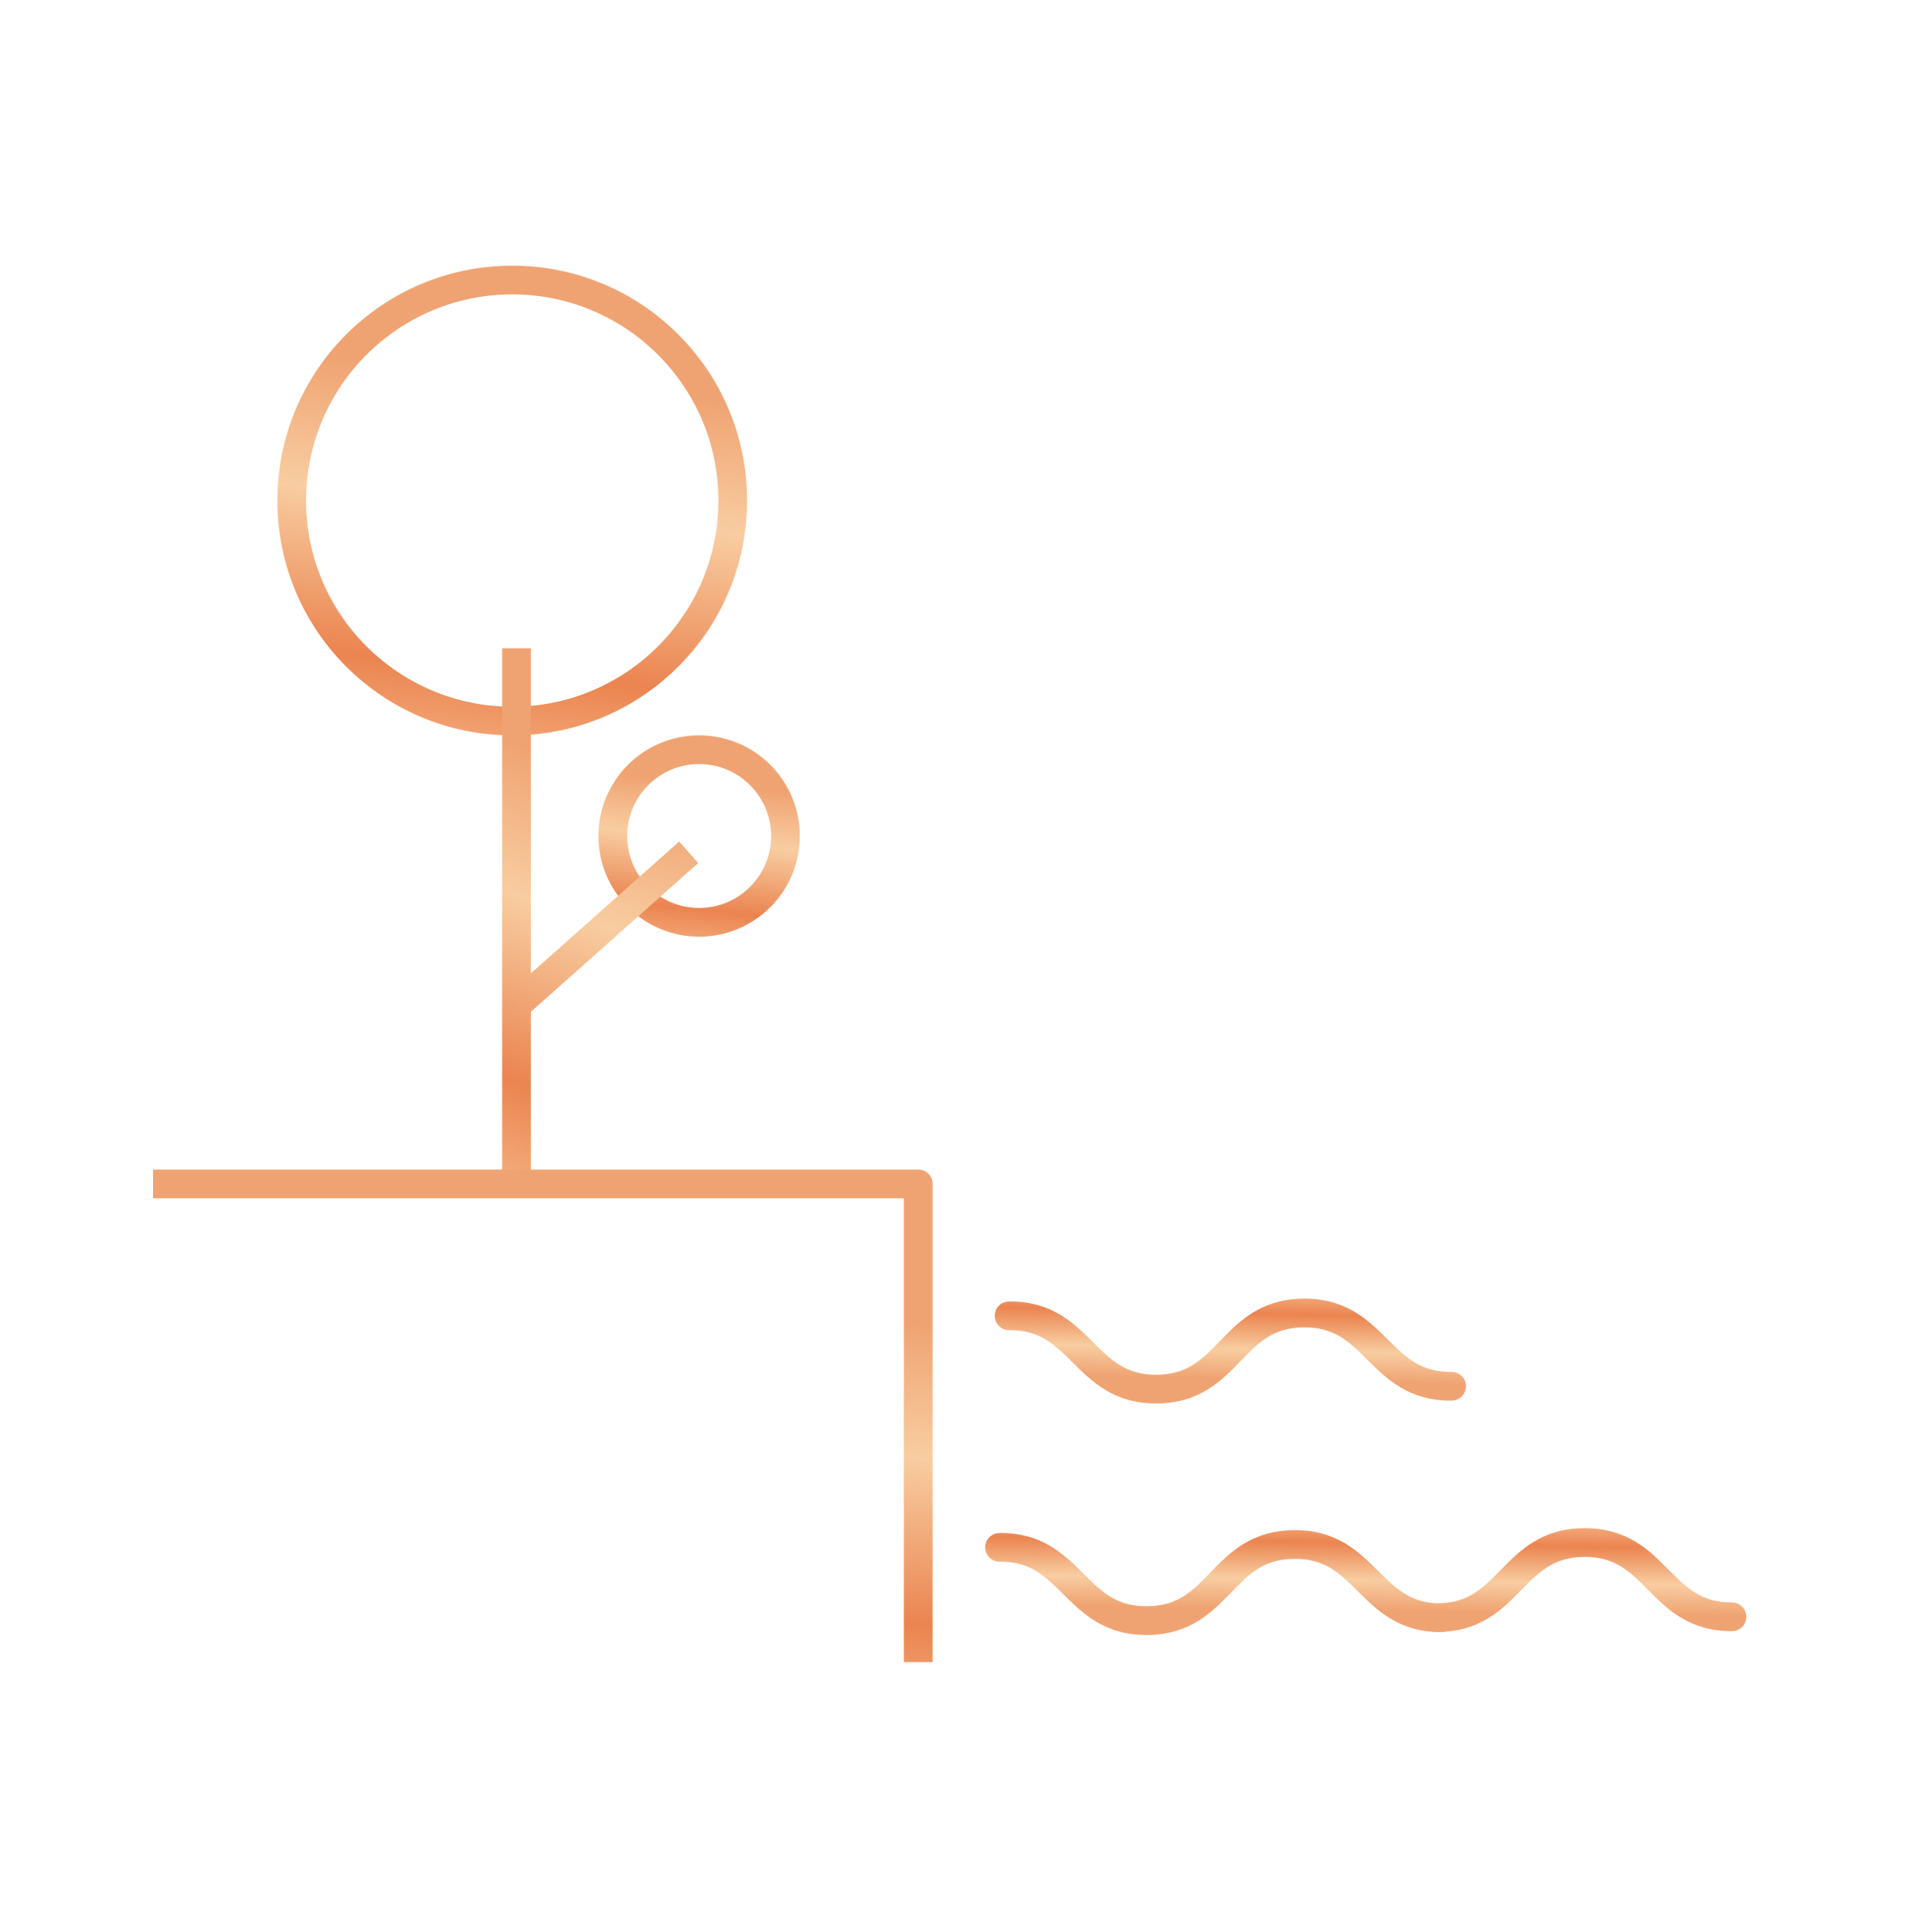<svg width="100" height="101" viewBox="0 0 100 101" fill="none" xmlns="http://www.w3.org/2000/svg">
<path fill-rule="evenodd" clip-rule="evenodd" d="M52 68.796C51.996 68.381 52.329 68.042 52.743 68.038C54.977 68.017 56.143 69.178 57.114 70.145C57.123 70.154 57.132 70.163 57.141 70.172C58.106 71.133 58.882 71.885 60.473 71.869C62.064 71.854 62.825 71.087 63.772 70.108L63.797 70.082C64.751 69.095 65.896 67.912 68.135 67.89C70.374 67.868 71.541 69.029 72.514 69.998L72.54 70.023C73.506 70.984 74.282 71.736 75.873 71.721C76.287 71.716 76.626 72.049 76.63 72.463C76.634 72.877 76.301 73.216 75.887 73.22C73.648 73.242 72.481 72.081 71.508 71.112L71.482 71.087C70.516 70.126 69.74 69.374 68.15 69.39C66.558 69.405 65.797 70.172 64.85 71.151L64.825 71.177C63.871 72.164 62.726 73.347 60.487 73.369C58.247 73.391 57.08 72.228 56.107 71.259C56.099 71.251 56.091 71.243 56.083 71.235C55.118 70.274 54.344 69.523 52.757 69.538C52.343 69.542 52.004 69.21 52 68.796Z" fill="url(#paint0_linear_748_40404)"/>
<circle cx="26.777" cy="26.167" r="11.527" stroke="url(#paint1_linear_748_40404)" stroke-width="1.5"/>
<circle cx="36.546" cy="43.705" r="4.512" stroke="url(#paint2_linear_748_40404)" stroke-width="1.5"/>
<path d="M27 33.89V52.556M27 61.89V52.556M27 52.556L36 44.556" stroke="url(#paint3_linear_748_40404)" stroke-width="1.5"/>
<path fill-rule="evenodd" clip-rule="evenodd" d="M52.243 80.141C51.829 80.145 51.496 80.484 51.5 80.898C51.504 81.312 51.843 81.645 52.257 81.641C53.844 81.626 54.618 82.377 55.583 83.338L55.607 83.362C56.58 84.331 57.747 85.493 59.987 85.472C62.226 85.45 63.371 84.266 64.325 83.279L64.35 83.253C65.297 82.274 66.058 81.508 67.65 81.492C69.24 81.477 70.017 82.229 70.982 83.189L71.008 83.215C71.981 84.183 73.148 85.345 75.387 85.323C75.448 85.322 75.507 85.315 75.563 85.3C77.527 85.157 78.593 84.07 79.491 83.154L79.516 83.128C80.47 82.156 81.236 81.394 82.828 81.39C84.419 81.385 85.189 82.142 86.148 83.109L86.174 83.135C87.14 84.11 88.299 85.28 90.539 85.273C90.953 85.272 91.288 84.936 91.287 84.521C91.285 84.107 90.949 83.772 90.534 83.773C88.943 83.778 88.172 83.021 87.214 82.053L87.188 82.028C86.222 81.053 85.063 79.883 82.823 79.89C80.584 79.896 79.432 81.072 78.471 82.052L78.445 82.078C77.492 83.05 76.725 83.812 75.134 83.816C75.12 83.816 75.106 83.817 75.093 83.817C73.687 83.747 72.947 83.028 72.04 82.126L72.014 82.1C71.041 81.132 69.874 79.971 67.635 79.992C65.396 80.014 64.251 81.198 63.297 82.184L63.272 82.211C62.325 83.19 61.564 83.956 59.973 83.972C58.382 83.987 57.606 83.235 56.641 82.275L56.614 82.248C55.643 81.28 54.477 80.119 52.243 80.141Z" fill="url(#paint4_linear_748_40404)"/>
<path d="M8 61.89H48V86.89" stroke="url(#paint5_linear_748_40404)" stroke-width="1.5" stroke-linejoin="round"/>
<defs>
<linearGradient id="paint0_linear_748_40404" x1="-27.753" y1="64.631" x2="-27.881" y2="69.769" gradientUnits="userSpaceOnUse">
<stop stop-color="#F9C597"/>
<stop offset="0.33" stop-color="#EB8450"/>
<stop offset="0.7" stop-color="#F8CDA1"/>
<stop offset="1" stop-color="#F0A372"/>
</linearGradient>
<linearGradient id="paint1_linear_748_40404" x1="118.561" y1="53.044" x2="121.115" y2="30.293" gradientUnits="userSpaceOnUse">
<stop stop-color="#F9C597"/>
<stop offset="0.33" stop-color="#EB8450"/>
<stop offset="0.7" stop-color="#F8CDA1"/>
<stop offset="1" stop-color="#F0A372"/>
</linearGradient>
<linearGradient id="paint2_linear_748_40404" x1="75.882" y1="55.224" x2="76.977" y2="45.474" gradientUnits="userSpaceOnUse">
<stop stop-color="#F9C597"/>
<stop offset="0.33" stop-color="#EB8450"/>
<stop offset="0.7" stop-color="#F8CDA1"/>
<stop offset="1" stop-color="#F0A372"/>
</linearGradient>
<linearGradient id="paint3_linear_748_40404" x1="65.143" y1="78.539" x2="73.32" y2="55.125" gradientUnits="userSpaceOnUse">
<stop stop-color="#F9C597"/>
<stop offset="0.33" stop-color="#EB8450"/>
<stop offset="0.7" stop-color="#F8CDA1"/>
<stop offset="1" stop-color="#F0A372"/>
</linearGradient>
<linearGradient id="paint4_linear_748_40404" x1="-77.331" y1="76.57" x2="-77.414" y2="81.806" gradientUnits="userSpaceOnUse">
<stop stop-color="#F9C597"/>
<stop offset="0.33" stop-color="#EB8450"/>
<stop offset="0.7" stop-color="#F8CDA1"/>
<stop offset="1" stop-color="#F0A372"/>
</linearGradient>
<linearGradient id="paint5_linear_748_40404" x1="177.523" y1="101.755" x2="179.16" y2="78.415" gradientUnits="userSpaceOnUse">
<stop stop-color="#F9C597"/>
<stop offset="0.33" stop-color="#EB8450"/>
<stop offset="0.7" stop-color="#F8CDA1"/>
<stop offset="1" stop-color="#F0A372"/>
</linearGradient>
</defs>
</svg>
